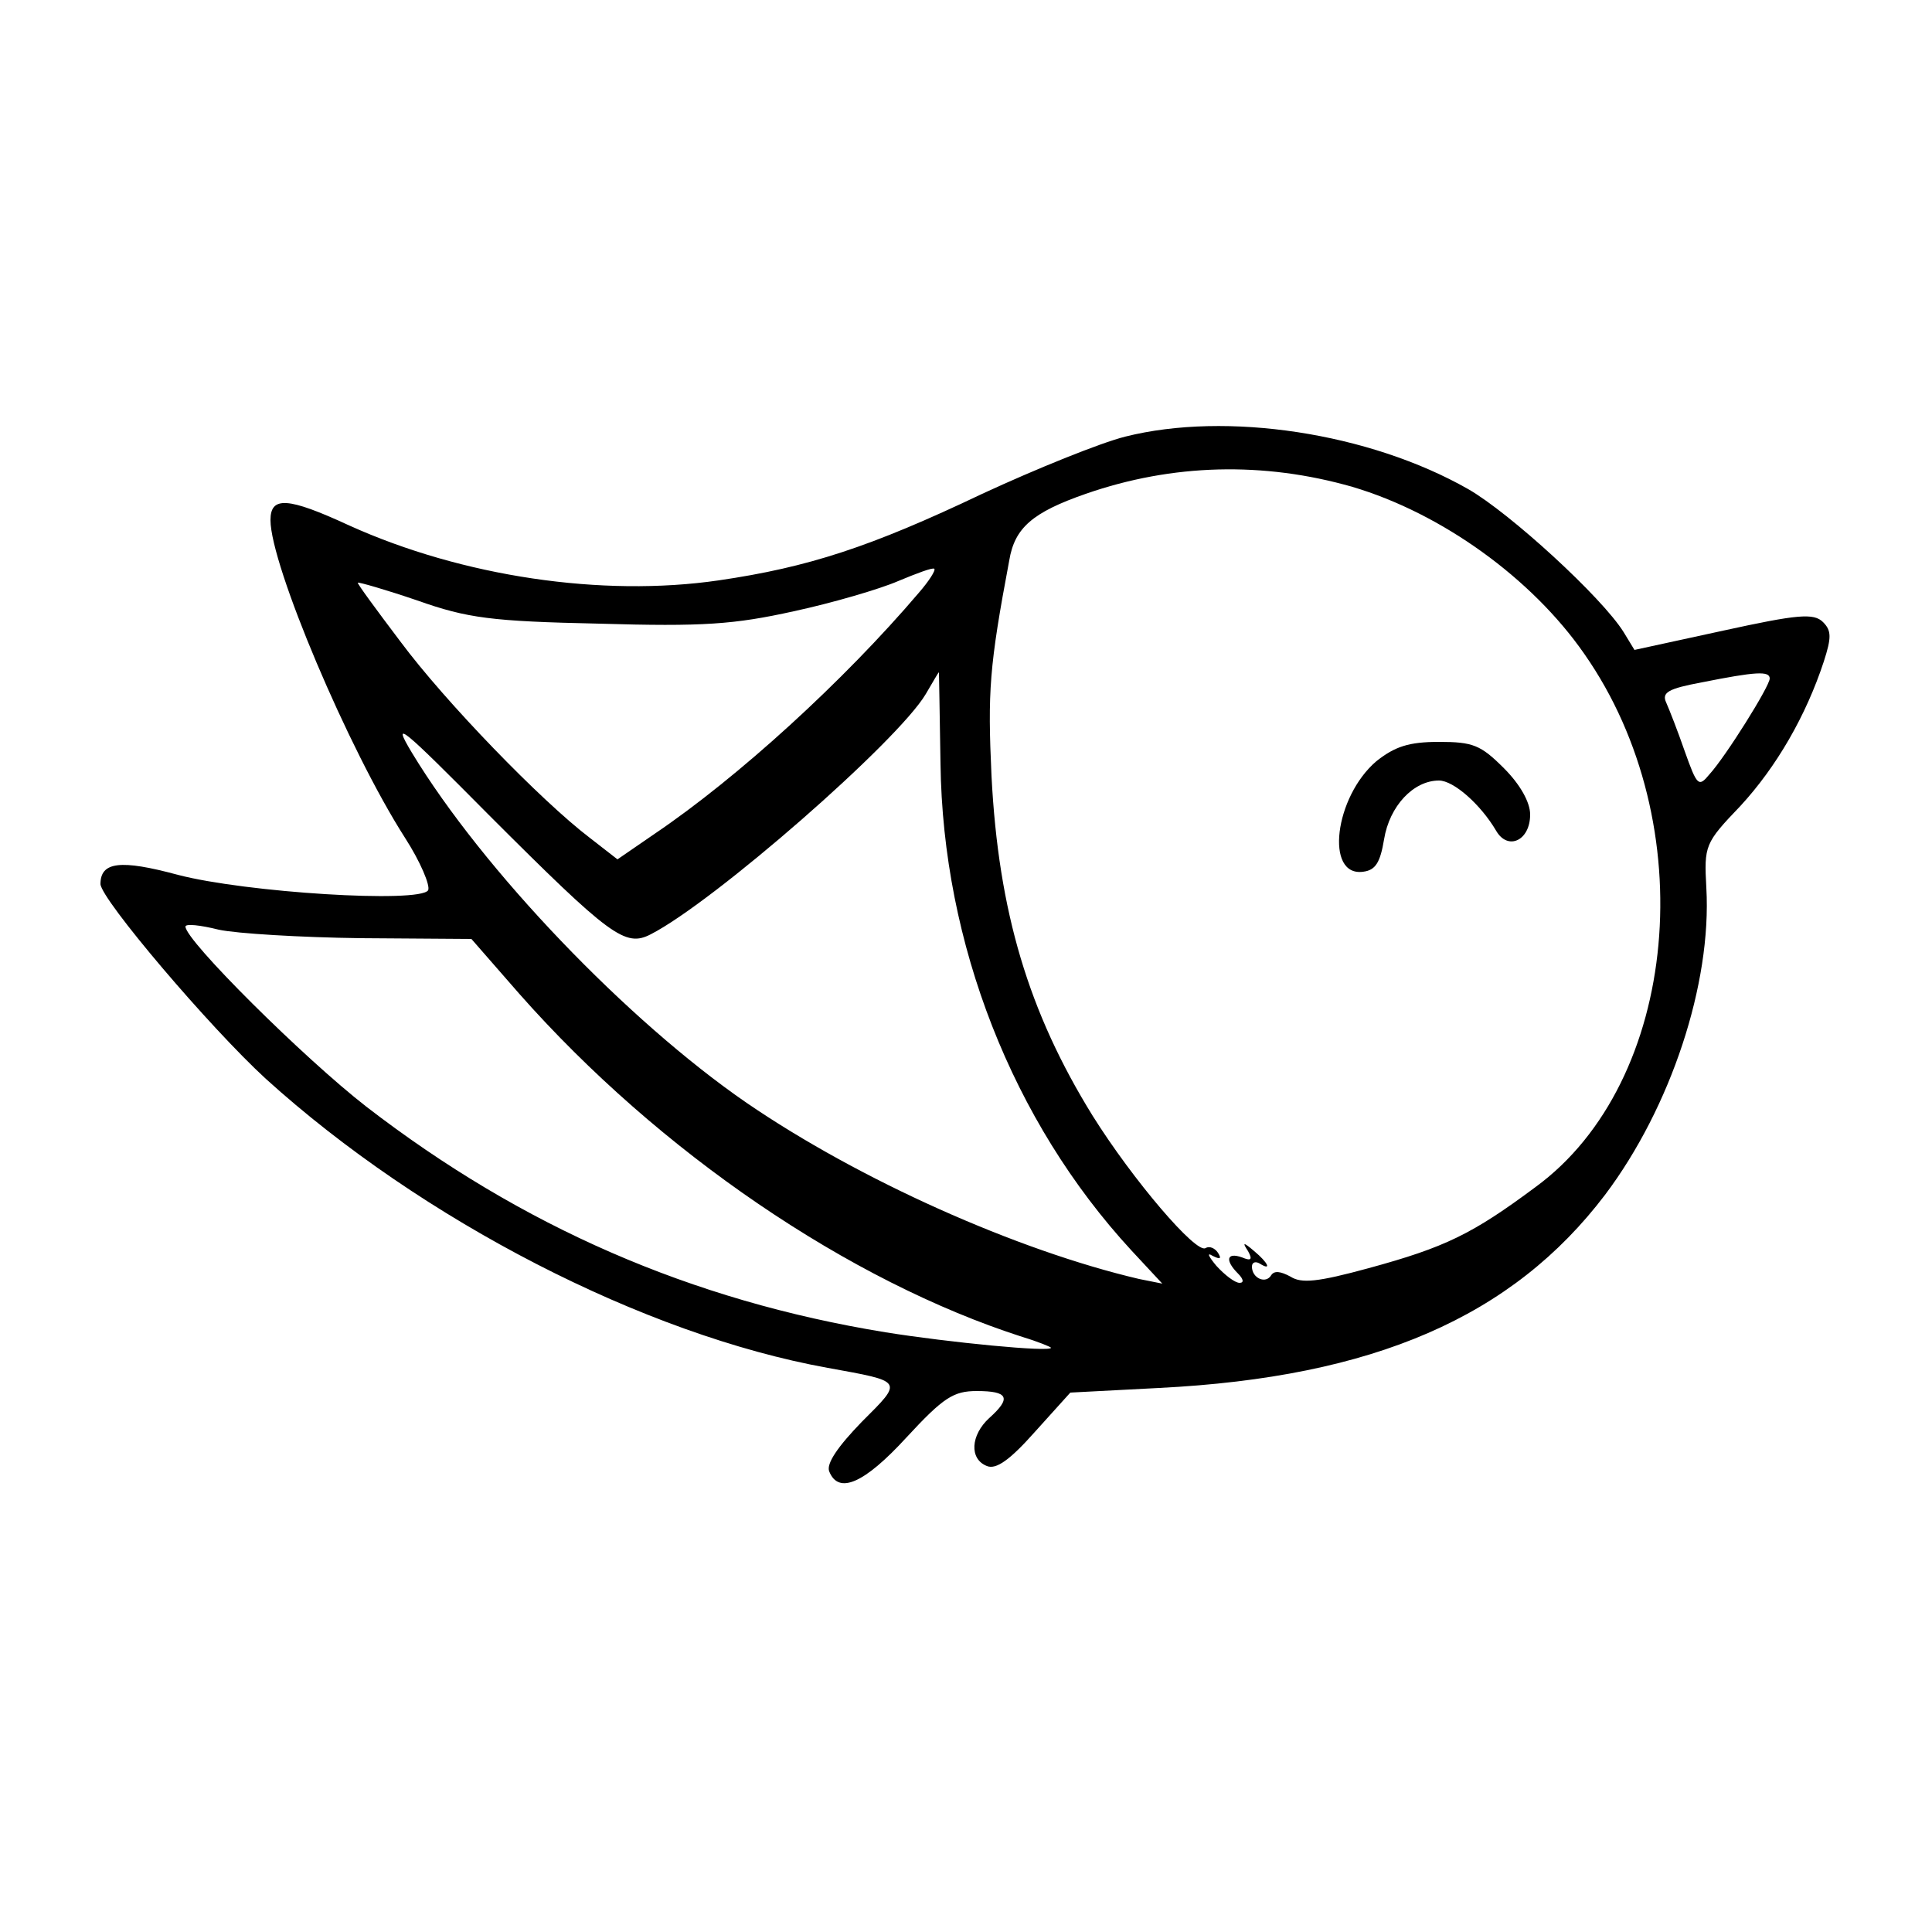 <?xml version="1.0" standalone="no"?>
<!DOCTYPE svg PUBLIC "-//W3C//DTD SVG 20010904//EN"
 "http://www.w3.org/TR/2001/REC-SVG-20010904/DTD/svg10.dtd">
<svg version="1.0" xmlns="http://www.w3.org/2000/svg"
 width="250pt" height="250pt" viewBox="0 0 250 250"
 preserveAspectRatio="xMidYMid meet">
<g transform="translate(0,250) scale(0.1,-0.1)"
fill="#000000" stroke="none">
<path d="M1456 1935 c-32 -8 -116 -42 -185 -74 -145 -69 -225 -95 -341 -112
-151 -22 -332 5 -478 71 -80 37 -102 38 -102 7 0 -58 101 -297 174 -411 20
-31 33 -62 30 -68 -11 -17 -236 -3 -324 20 -74 20 -100 17 -100 -12 1 -20 141
-185 214 -252 202 -183 489 -331 727 -374 99 -18 98 -16 44 -70 -31 -32 -46
-54 -42 -64 12 -30 45 -16 100 44 48 52 61 60 91 60 41 0 45 -9 16 -35 -24
-22 -26 -53 -3 -62 12 -5 30 8 62 44 l46 51 115 6 c278 14 457 92 577 250 85
113 138 273 131 397 -3 55 -2 58 44 106 47 51 85 117 108 187 10 31 10 40 -1
51 -12 12 -33 10 -129 -11 l-115 -25 -14 23 c-28 45 -147 154 -201 185 -128
73 -313 101 -444 68z m294 -65 c115 -34 232 -118 300 -216 154 -220 123 -554
-63 -690 -82 -61 -117 -78 -216 -105 -66 -18 -87 -20 -101 -11 -13 7 -21 8
-25 2 -7 -12 -25 -4 -25 11 0 6 5 7 10 4 16 -10 11 1 -7 16 -14 12 -16 12 -8
0 6 -11 4 -13 -8 -8 -20 7 -22 -4 -5 -21 7 -7 8 -12 2 -12 -6 0 -19 10 -30 22
-10 12 -13 18 -5 13 10 -5 12 -4 7 4 -4 6 -11 9 -16 6 -12 -8 -94 88 -146 171
-83 134 -122 264 -131 440 -5 109 -3 141 23 279 7 42 30 62 99 86 112 39 230
42 345 9z m-561 -137 c-97 -114 -234 -239 -342 -312 l-48 -33 -36 28 c-63 48
-187 176 -245 254 -31 41 -56 75 -55 76 1 1 36 -9 77 -23 65 -23 96 -27 235
-30 135 -4 175 -1 252 16 51 11 112 29 135 39 24 10 45 18 47 16 2 -2 -7 -16
-20 -31z m28 -221 c3 -233 93 -463 247 -630 l40 -43 -30 6 c-158 37 -362 128
-508 228 -154 106 -341 301 -433 453 -27 45 -14 34 100 -81 157 -157 176 -171
209 -154 82 42 320 250 356 311 9 15 16 28 17 28 0 0 1 -53 2 -118z m1073 110
c0 -10 -57 -101 -78 -124 -14 -17 -16 -15 -32 30 -9 26 -20 54 -24 63 -6 13 3
18 46 26 70 14 88 15 88 5z m-1823 -336 l143 -1 62 -71 c181 -205 427 -372
651 -444 20 -6 37 -13 37 -14 0 -6 -133 7 -214 20 -252 41 -471 137 -672 292
-81 63 -234 215 -234 233 0 4 19 2 43 -4 23 -5 106 -10 184 -11z"/>
<path d="M1781 1515 c-54 -46 -67 -150 -17 -143 16 2 22 12 27 42 7 43 38 76
71 76 19 0 54 -31 74 -65 15 -26 44 -13 44 21 0 16 -13 39 -34 60 -30 30 -40
34 -84 34 -39 0 -57 -6 -81 -25z"/>
</g>
</svg>
